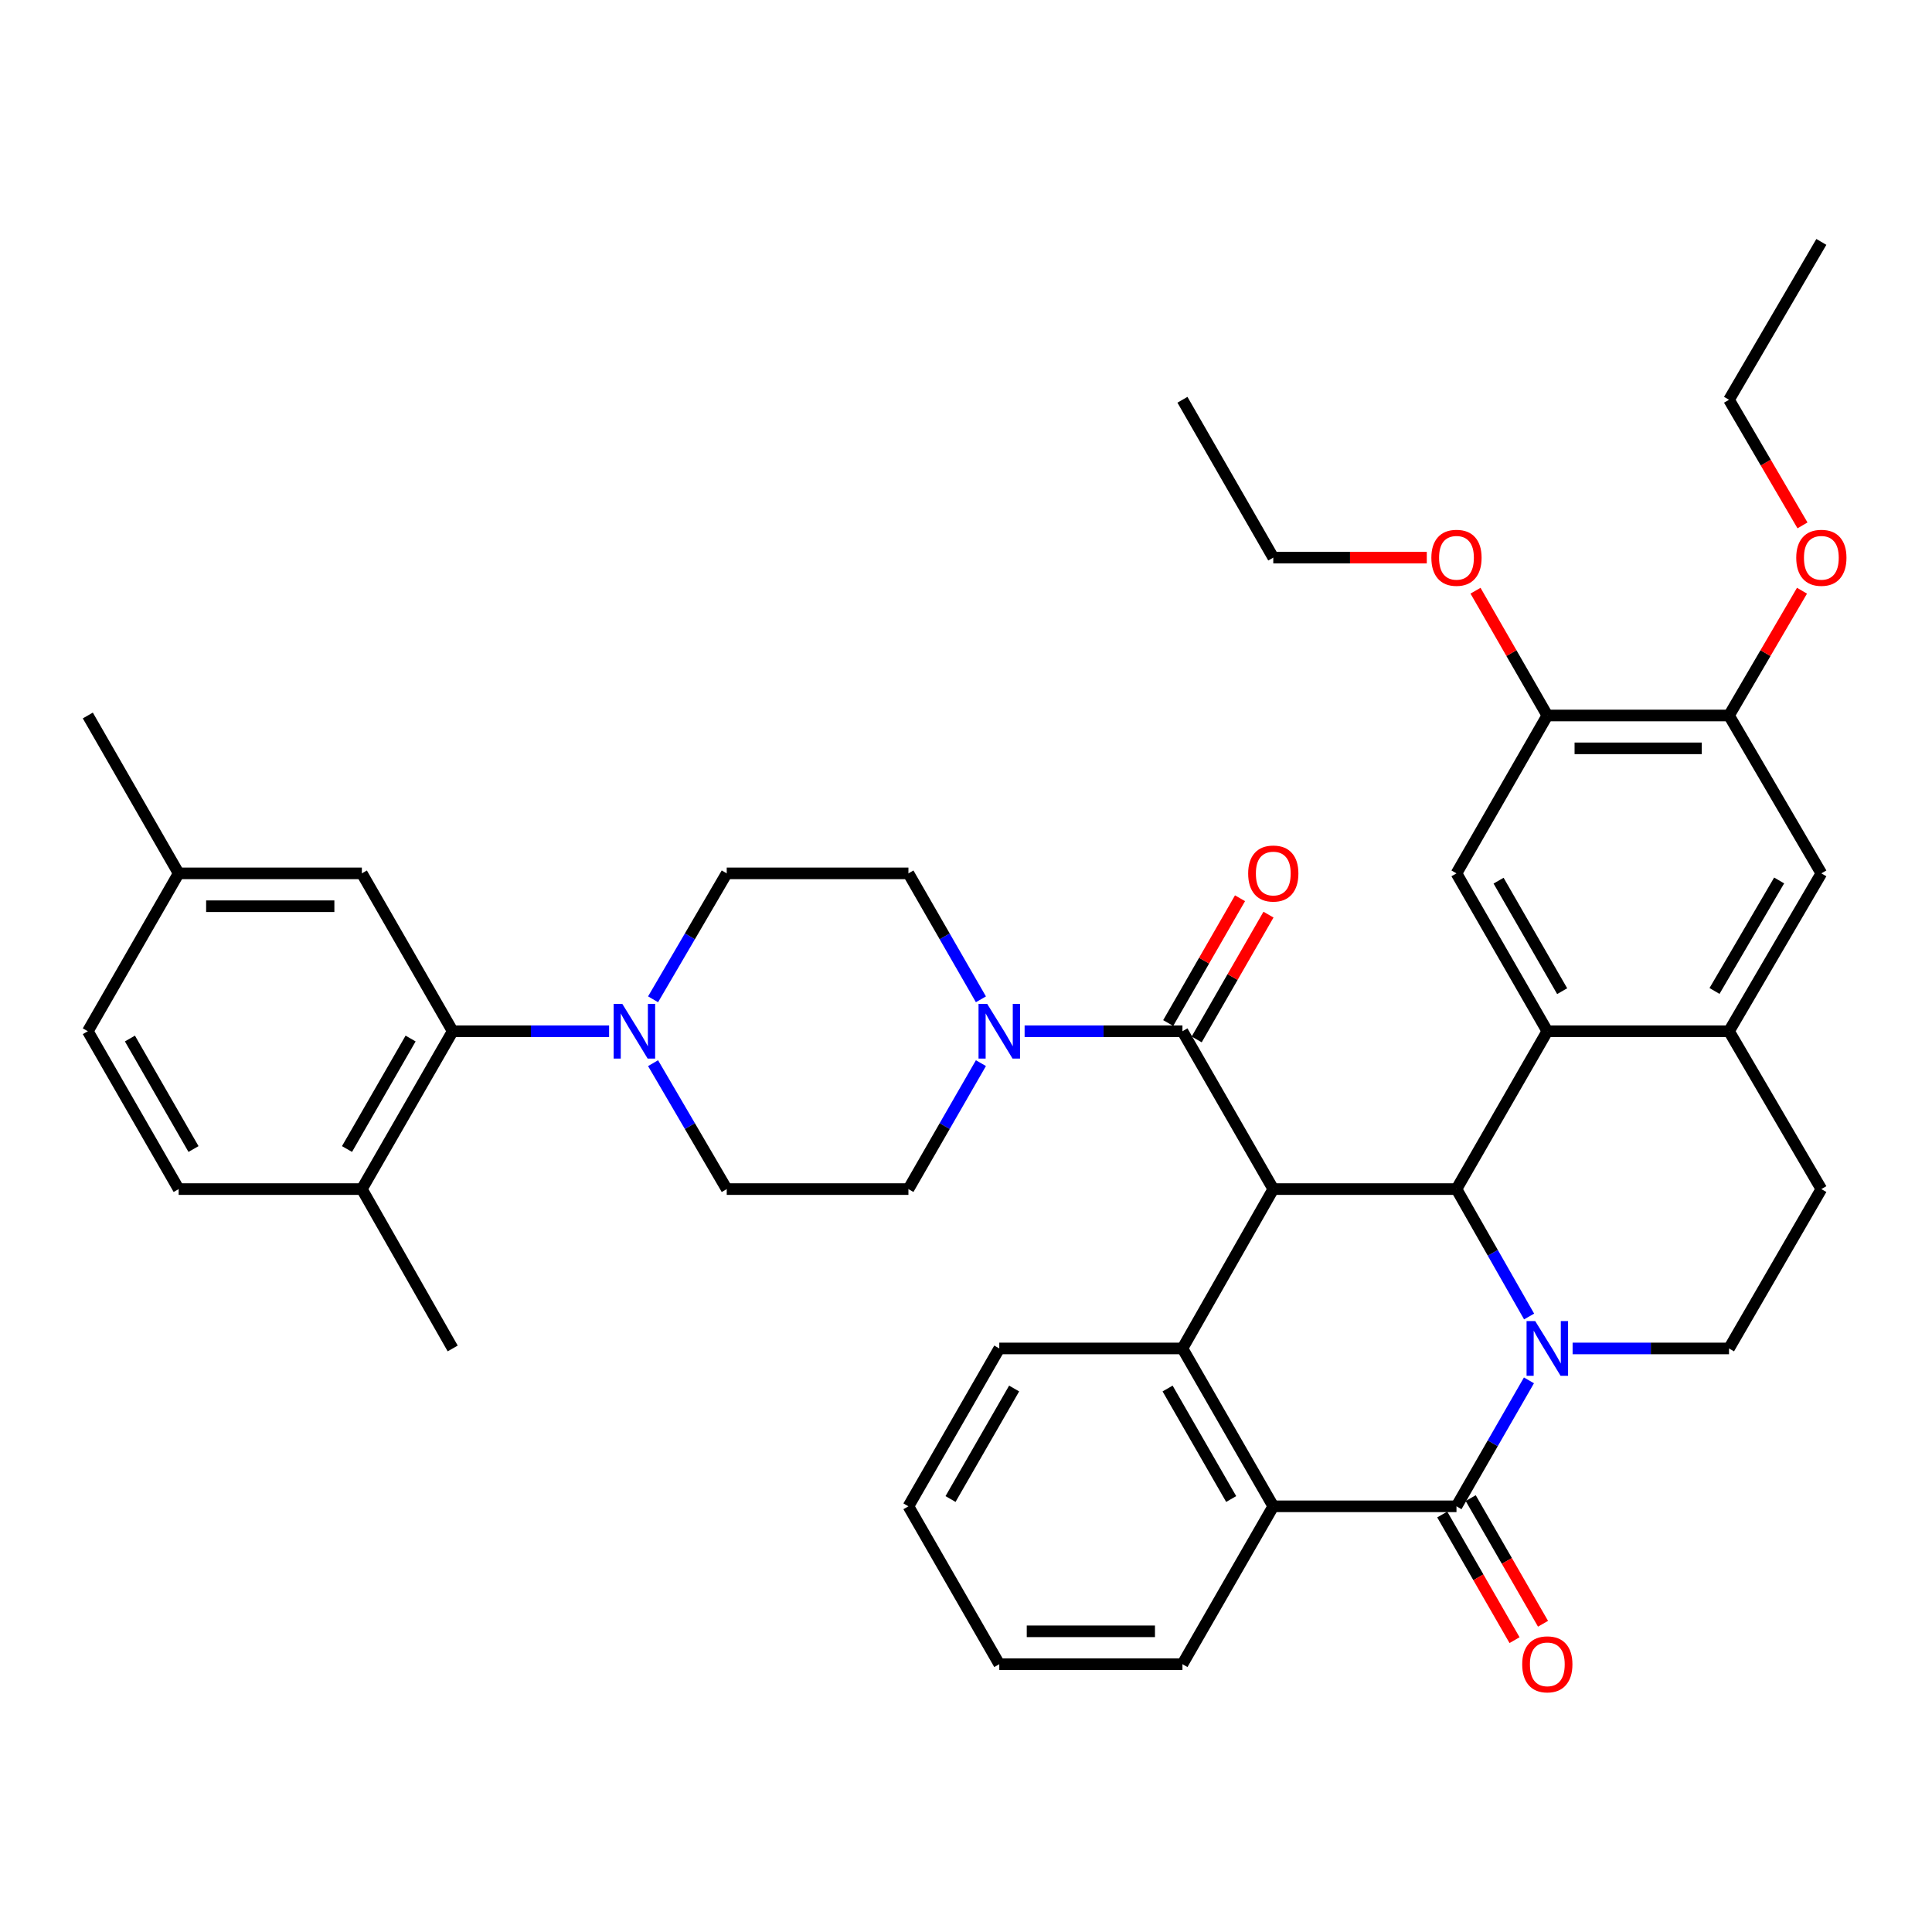 <?xml version='1.0' encoding='iso-8859-1'?>
<svg version='1.1' baseProfile='full'
              xmlns='http://www.w3.org/2000/svg'
                      xmlns:rdkit='http://www.rdkit.org/xml'
                      xmlns:xlink='http://www.w3.org/1999/xlink'
                  xml:space='preserve'
width='1000px' height='1000px' viewBox='0 0 1000 1000'>
<!-- END OF HEADER -->
<rect style='opacity:1.0;fill:#FFFFFF;stroke:none' width='1000' height='1000' x='0' y='0'> </rect>
<path class='bond-1' d='M 791.464,681.422 L 772.668,648.447' style='fill:none;fill-rule:evenodd;stroke:#0000FF;stroke-width:6px;stroke-linecap:butt;stroke-linejoin:miter;stroke-opacity:1' />
<path class='bond-1' d='M 772.668,648.447 L 753.871,615.472' style='fill:none;fill-rule:evenodd;stroke:#000000;stroke-width:6px;stroke-linecap:butt;stroke-linejoin:miter;stroke-opacity:1' />
<path class='bond-2' d='M 791.385,714.473 L 772.628,747.069' style='fill:none;fill-rule:evenodd;stroke:#0000FF;stroke-width:6px;stroke-linecap:butt;stroke-linejoin:miter;stroke-opacity:1' />
<path class='bond-2' d='M 772.628,747.069 L 753.871,779.665' style='fill:none;fill-rule:evenodd;stroke:#000000;stroke-width:6px;stroke-linecap:butt;stroke-linejoin:miter;stroke-opacity:1' />
<path class='bond-12' d='M 813.98,697.956 L 854.458,697.956' style='fill:none;fill-rule:evenodd;stroke:#0000FF;stroke-width:6px;stroke-linecap:butt;stroke-linejoin:miter;stroke-opacity:1' />
<path class='bond-12' d='M 854.458,697.956 L 894.936,697.956' style='fill:none;fill-rule:evenodd;stroke:#000000;stroke-width:6px;stroke-linecap:butt;stroke-linejoin:miter;stroke-opacity:1' />
<path class='bond-0' d='M 659.049,615.472 L 753.871,615.472' style='fill:none;fill-rule:evenodd;stroke:#000000;stroke-width:6px;stroke-linecap:butt;stroke-linejoin:miter;stroke-opacity:1' />
<path class='bond-4' d='M 659.049,615.472 L 612.031,533.764' style='fill:none;fill-rule:evenodd;stroke:#000000;stroke-width:6px;stroke-linecap:butt;stroke-linejoin:miter;stroke-opacity:1' />
<path class='bond-41' d='M 659.049,615.472 L 612.031,697.956' style='fill:none;fill-rule:evenodd;stroke:#000000;stroke-width:6px;stroke-linecap:butt;stroke-linejoin:miter;stroke-opacity:1' />
<path class='bond-3' d='M 753.871,615.472 L 800.889,533.764' style='fill:none;fill-rule:evenodd;stroke:#000000;stroke-width:6px;stroke-linecap:butt;stroke-linejoin:miter;stroke-opacity:1' />
<path class='bond-6' d='M 753.871,779.665 L 659.049,779.665' style='fill:none;fill-rule:evenodd;stroke:#000000;stroke-width:6px;stroke-linecap:butt;stroke-linejoin:miter;stroke-opacity:1' />
<path class='bond-16' d='M 746.501,783.905 L 765.212,816.421' style='fill:none;fill-rule:evenodd;stroke:#000000;stroke-width:6px;stroke-linecap:butt;stroke-linejoin:miter;stroke-opacity:1' />
<path class='bond-16' d='M 765.212,816.421 L 783.923,848.937' style='fill:none;fill-rule:evenodd;stroke:#FF0000;stroke-width:6px;stroke-linecap:butt;stroke-linejoin:miter;stroke-opacity:1' />
<path class='bond-16' d='M 761.24,775.424 L 779.951,807.94' style='fill:none;fill-rule:evenodd;stroke:#000000;stroke-width:6px;stroke-linecap:butt;stroke-linejoin:miter;stroke-opacity:1' />
<path class='bond-16' d='M 779.951,807.94 L 798.662,840.456' style='fill:none;fill-rule:evenodd;stroke:#FF0000;stroke-width:6px;stroke-linecap:butt;stroke-linejoin:miter;stroke-opacity:1' />
<path class='bond-10' d='M 800.889,533.764 L 753.871,452.055' style='fill:none;fill-rule:evenodd;stroke:#000000;stroke-width:6px;stroke-linecap:butt;stroke-linejoin:miter;stroke-opacity:1' />
<path class='bond-10' d='M 808.575,513.026 L 775.662,455.83' style='fill:none;fill-rule:evenodd;stroke:#000000;stroke-width:6px;stroke-linecap:butt;stroke-linejoin:miter;stroke-opacity:1' />
<path class='bond-40' d='M 800.889,533.764 L 894.936,533.764' style='fill:none;fill-rule:evenodd;stroke:#000000;stroke-width:6px;stroke-linecap:butt;stroke-linejoin:miter;stroke-opacity:1' />
<path class='bond-7' d='M 612.031,533.764 L 571.184,533.764' style='fill:none;fill-rule:evenodd;stroke:#000000;stroke-width:6px;stroke-linecap:butt;stroke-linejoin:miter;stroke-opacity:1' />
<path class='bond-7' d='M 571.184,533.764 L 530.338,533.764' style='fill:none;fill-rule:evenodd;stroke:#0000FF;stroke-width:6px;stroke-linecap:butt;stroke-linejoin:miter;stroke-opacity:1' />
<path class='bond-17' d='M 619.4,538.004 L 637.984,505.708' style='fill:none;fill-rule:evenodd;stroke:#000000;stroke-width:6px;stroke-linecap:butt;stroke-linejoin:miter;stroke-opacity:1' />
<path class='bond-17' d='M 637.984,505.708 L 656.569,473.413' style='fill:none;fill-rule:evenodd;stroke:#FF0000;stroke-width:6px;stroke-linecap:butt;stroke-linejoin:miter;stroke-opacity:1' />
<path class='bond-17' d='M 604.661,529.523 L 623.246,497.227' style='fill:none;fill-rule:evenodd;stroke:#000000;stroke-width:6px;stroke-linecap:butt;stroke-linejoin:miter;stroke-opacity:1' />
<path class='bond-17' d='M 623.246,497.227 L 641.83,464.931' style='fill:none;fill-rule:evenodd;stroke:#FF0000;stroke-width:6px;stroke-linecap:butt;stroke-linejoin:miter;stroke-opacity:1' />
<path class='bond-5' d='M 612.031,697.956 L 659.049,779.665' style='fill:none;fill-rule:evenodd;stroke:#000000;stroke-width:6px;stroke-linecap:butt;stroke-linejoin:miter;stroke-opacity:1' />
<path class='bond-5' d='M 604.344,718.694 L 637.258,775.89' style='fill:none;fill-rule:evenodd;stroke:#000000;stroke-width:6px;stroke-linecap:butt;stroke-linejoin:miter;stroke-opacity:1' />
<path class='bond-27' d='M 612.031,697.956 L 517.228,697.956' style='fill:none;fill-rule:evenodd;stroke:#000000;stroke-width:6px;stroke-linecap:butt;stroke-linejoin:miter;stroke-opacity:1' />
<path class='bond-31' d='M 659.049,779.665 L 612.031,861.373' style='fill:none;fill-rule:evenodd;stroke:#000000;stroke-width:6px;stroke-linecap:butt;stroke-linejoin:miter;stroke-opacity:1' />
<path class='bond-20' d='M 507.722,517.247 L 488.961,484.651' style='fill:none;fill-rule:evenodd;stroke:#0000FF;stroke-width:6px;stroke-linecap:butt;stroke-linejoin:miter;stroke-opacity:1' />
<path class='bond-20' d='M 488.961,484.651 L 470.2,452.055' style='fill:none;fill-rule:evenodd;stroke:#000000;stroke-width:6px;stroke-linecap:butt;stroke-linejoin:miter;stroke-opacity:1' />
<path class='bond-21' d='M 507.722,550.281 L 488.961,582.877' style='fill:none;fill-rule:evenodd;stroke:#0000FF;stroke-width:6px;stroke-linecap:butt;stroke-linejoin:miter;stroke-opacity:1' />
<path class='bond-21' d='M 488.961,582.877 L 470.2,615.472' style='fill:none;fill-rule:evenodd;stroke:#000000;stroke-width:6px;stroke-linecap:butt;stroke-linejoin:miter;stroke-opacity:1' />
<path class='bond-8' d='M 338.027,550.29 L 357.09,582.881' style='fill:none;fill-rule:evenodd;stroke:#0000FF;stroke-width:6px;stroke-linecap:butt;stroke-linejoin:miter;stroke-opacity:1' />
<path class='bond-8' d='M 357.09,582.881 L 376.153,615.472' style='fill:none;fill-rule:evenodd;stroke:#000000;stroke-width:6px;stroke-linecap:butt;stroke-linejoin:miter;stroke-opacity:1' />
<path class='bond-11' d='M 315.269,533.764 L 274.791,533.764' style='fill:none;fill-rule:evenodd;stroke:#0000FF;stroke-width:6px;stroke-linecap:butt;stroke-linejoin:miter;stroke-opacity:1' />
<path class='bond-11' d='M 274.791,533.764 L 234.313,533.764' style='fill:none;fill-rule:evenodd;stroke:#000000;stroke-width:6px;stroke-linecap:butt;stroke-linejoin:miter;stroke-opacity:1' />
<path class='bond-44' d='M 338.027,517.237 L 357.09,484.646' style='fill:none;fill-rule:evenodd;stroke:#0000FF;stroke-width:6px;stroke-linecap:butt;stroke-linejoin:miter;stroke-opacity:1' />
<path class='bond-44' d='M 357.09,484.646 L 376.153,452.055' style='fill:none;fill-rule:evenodd;stroke:#000000;stroke-width:6px;stroke-linecap:butt;stroke-linejoin:miter;stroke-opacity:1' />
<path class='bond-9' d='M 894.936,533.764 L 942.729,615.472' style='fill:none;fill-rule:evenodd;stroke:#000000;stroke-width:6px;stroke-linecap:butt;stroke-linejoin:miter;stroke-opacity:1' />
<path class='bond-14' d='M 894.936,533.764 L 942.729,452.055' style='fill:none;fill-rule:evenodd;stroke:#000000;stroke-width:6px;stroke-linecap:butt;stroke-linejoin:miter;stroke-opacity:1' />
<path class='bond-14' d='M 887.427,512.922 L 920.882,455.726' style='fill:none;fill-rule:evenodd;stroke:#000000;stroke-width:6px;stroke-linecap:butt;stroke-linejoin:miter;stroke-opacity:1' />
<path class='bond-13' d='M 753.871,452.055 L 800.889,370.337' style='fill:none;fill-rule:evenodd;stroke:#000000;stroke-width:6px;stroke-linecap:butt;stroke-linejoin:miter;stroke-opacity:1' />
<path class='bond-19' d='M 234.313,533.764 L 187.295,615.472' style='fill:none;fill-rule:evenodd;stroke:#000000;stroke-width:6px;stroke-linecap:butt;stroke-linejoin:miter;stroke-opacity:1' />
<path class='bond-19' d='M 212.522,537.539 L 179.609,594.735' style='fill:none;fill-rule:evenodd;stroke:#000000;stroke-width:6px;stroke-linecap:butt;stroke-linejoin:miter;stroke-opacity:1' />
<path class='bond-24' d='M 234.313,533.764 L 187.295,452.055' style='fill:none;fill-rule:evenodd;stroke:#000000;stroke-width:6px;stroke-linecap:butt;stroke-linejoin:miter;stroke-opacity:1' />
<path class='bond-18' d='M 894.936,697.956 L 942.729,615.472' style='fill:none;fill-rule:evenodd;stroke:#000000;stroke-width:6px;stroke-linecap:butt;stroke-linejoin:miter;stroke-opacity:1' />
<path class='bond-28' d='M 800.889,370.337 L 782.305,338.041' style='fill:none;fill-rule:evenodd;stroke:#000000;stroke-width:6px;stroke-linecap:butt;stroke-linejoin:miter;stroke-opacity:1' />
<path class='bond-28' d='M 782.305,338.041 L 763.72,305.745' style='fill:none;fill-rule:evenodd;stroke:#FF0000;stroke-width:6px;stroke-linecap:butt;stroke-linejoin:miter;stroke-opacity:1' />
<path class='bond-42' d='M 800.889,370.337 L 894.936,370.337' style='fill:none;fill-rule:evenodd;stroke:#000000;stroke-width:6px;stroke-linecap:butt;stroke-linejoin:miter;stroke-opacity:1' />
<path class='bond-42' d='M 814.996,387.342 L 880.829,387.342' style='fill:none;fill-rule:evenodd;stroke:#000000;stroke-width:6px;stroke-linecap:butt;stroke-linejoin:miter;stroke-opacity:1' />
<path class='bond-15' d='M 942.729,452.055 L 894.936,370.337' style='fill:none;fill-rule:evenodd;stroke:#000000;stroke-width:6px;stroke-linecap:butt;stroke-linejoin:miter;stroke-opacity:1' />
<path class='bond-29' d='M 894.936,370.337 L 913.824,338.046' style='fill:none;fill-rule:evenodd;stroke:#000000;stroke-width:6px;stroke-linecap:butt;stroke-linejoin:miter;stroke-opacity:1' />
<path class='bond-29' d='M 913.824,338.046 L 932.712,305.755' style='fill:none;fill-rule:evenodd;stroke:#FF0000;stroke-width:6px;stroke-linecap:butt;stroke-linejoin:miter;stroke-opacity:1' />
<path class='bond-25' d='M 187.295,615.472 L 92.473,615.472' style='fill:none;fill-rule:evenodd;stroke:#000000;stroke-width:6px;stroke-linecap:butt;stroke-linejoin:miter;stroke-opacity:1' />
<path class='bond-32' d='M 187.295,615.472 L 234.313,697.956' style='fill:none;fill-rule:evenodd;stroke:#000000;stroke-width:6px;stroke-linecap:butt;stroke-linejoin:miter;stroke-opacity:1' />
<path class='bond-22' d='M 470.2,452.055 L 376.153,452.055' style='fill:none;fill-rule:evenodd;stroke:#000000;stroke-width:6px;stroke-linecap:butt;stroke-linejoin:miter;stroke-opacity:1' />
<path class='bond-23' d='M 470.2,615.472 L 376.153,615.472' style='fill:none;fill-rule:evenodd;stroke:#000000;stroke-width:6px;stroke-linecap:butt;stroke-linejoin:miter;stroke-opacity:1' />
<path class='bond-26' d='M 187.295,452.055 L 92.473,452.055' style='fill:none;fill-rule:evenodd;stroke:#000000;stroke-width:6px;stroke-linecap:butt;stroke-linejoin:miter;stroke-opacity:1' />
<path class='bond-26' d='M 173.071,469.06 L 106.696,469.06' style='fill:none;fill-rule:evenodd;stroke:#000000;stroke-width:6px;stroke-linecap:butt;stroke-linejoin:miter;stroke-opacity:1' />
<path class='bond-45' d='M 92.473,615.472 L 45.455,533.764' style='fill:none;fill-rule:evenodd;stroke:#000000;stroke-width:6px;stroke-linecap:butt;stroke-linejoin:miter;stroke-opacity:1' />
<path class='bond-45' d='M 100.159,594.735 L 67.246,537.539' style='fill:none;fill-rule:evenodd;stroke:#000000;stroke-width:6px;stroke-linecap:butt;stroke-linejoin:miter;stroke-opacity:1' />
<path class='bond-30' d='M 92.473,452.055 L 45.455,533.764' style='fill:none;fill-rule:evenodd;stroke:#000000;stroke-width:6px;stroke-linecap:butt;stroke-linejoin:miter;stroke-opacity:1' />
<path class='bond-35' d='M 92.473,452.055 L 45.455,370.337' style='fill:none;fill-rule:evenodd;stroke:#000000;stroke-width:6px;stroke-linecap:butt;stroke-linejoin:miter;stroke-opacity:1' />
<path class='bond-43' d='M 517.228,697.956 L 470.2,779.665' style='fill:none;fill-rule:evenodd;stroke:#000000;stroke-width:6px;stroke-linecap:butt;stroke-linejoin:miter;stroke-opacity:1' />
<path class='bond-43' d='M 524.912,718.695 L 491.992,775.891' style='fill:none;fill-rule:evenodd;stroke:#000000;stroke-width:6px;stroke-linecap:butt;stroke-linejoin:miter;stroke-opacity:1' />
<path class='bond-34' d='M 738.5,288.628 L 698.775,288.628' style='fill:none;fill-rule:evenodd;stroke:#FF0000;stroke-width:6px;stroke-linecap:butt;stroke-linejoin:miter;stroke-opacity:1' />
<path class='bond-34' d='M 698.775,288.628 L 659.049,288.628' style='fill:none;fill-rule:evenodd;stroke:#000000;stroke-width:6px;stroke-linecap:butt;stroke-linejoin:miter;stroke-opacity:1' />
<path class='bond-33' d='M 932.969,271.942 L 913.952,239.431' style='fill:none;fill-rule:evenodd;stroke:#FF0000;stroke-width:6px;stroke-linecap:butt;stroke-linejoin:miter;stroke-opacity:1' />
<path class='bond-33' d='M 913.952,239.431 L 894.936,206.92' style='fill:none;fill-rule:evenodd;stroke:#000000;stroke-width:6px;stroke-linecap:butt;stroke-linejoin:miter;stroke-opacity:1' />
<path class='bond-37' d='M 612.031,861.373 L 517.228,861.373' style='fill:none;fill-rule:evenodd;stroke:#000000;stroke-width:6px;stroke-linecap:butt;stroke-linejoin:miter;stroke-opacity:1' />
<path class='bond-37' d='M 597.81,844.368 L 531.448,844.368' style='fill:none;fill-rule:evenodd;stroke:#000000;stroke-width:6px;stroke-linecap:butt;stroke-linejoin:miter;stroke-opacity:1' />
<path class='bond-39' d='M 894.936,206.92 L 942.729,125.211' style='fill:none;fill-rule:evenodd;stroke:#000000;stroke-width:6px;stroke-linecap:butt;stroke-linejoin:miter;stroke-opacity:1' />
<path class='bond-38' d='M 659.049,288.628 L 612.031,206.92' style='fill:none;fill-rule:evenodd;stroke:#000000;stroke-width:6px;stroke-linecap:butt;stroke-linejoin:miter;stroke-opacity:1' />
<path class='bond-36' d='M 470.2,779.665 L 517.228,861.373' style='fill:none;fill-rule:evenodd;stroke:#000000;stroke-width:6px;stroke-linecap:butt;stroke-linejoin:miter;stroke-opacity:1' />
<path  class='atom-0' d='M 794.629 683.796
L 803.909 698.796
Q 804.829 700.276, 806.309 702.956
Q 807.789 705.636, 807.869 705.796
L 807.869 683.796
L 811.629 683.796
L 811.629 712.116
L 807.749 712.116
L 797.789 695.716
Q 796.629 693.796, 795.389 691.596
Q 794.189 689.396, 793.829 688.716
L 793.829 712.116
L 790.149 712.116
L 790.149 683.796
L 794.629 683.796
' fill='#0000FF'/>
<path  class='atom-8' d='M 510.968 519.604
L 520.248 534.604
Q 521.168 536.084, 522.648 538.764
Q 524.128 541.444, 524.208 541.604
L 524.208 519.604
L 527.968 519.604
L 527.968 547.924
L 524.088 547.924
L 514.128 531.524
Q 512.968 529.604, 511.728 527.404
Q 510.528 525.204, 510.168 524.524
L 510.168 547.924
L 506.488 547.924
L 506.488 519.604
L 510.968 519.604
' fill='#0000FF'/>
<path  class='atom-9' d='M 322.1 519.604
L 331.38 534.604
Q 332.3 536.084, 333.78 538.764
Q 335.26 541.444, 335.34 541.604
L 335.34 519.604
L 339.1 519.604
L 339.1 547.924
L 335.22 547.924
L 325.26 531.524
Q 324.1 529.604, 322.86 527.404
Q 321.66 525.204, 321.3 524.524
L 321.3 547.924
L 317.62 547.924
L 317.62 519.604
L 322.1 519.604
' fill='#0000FF'/>
<path  class='atom-17' d='M 787.889 861.453
Q 787.889 854.653, 791.249 850.853
Q 794.609 847.053, 800.889 847.053
Q 807.169 847.053, 810.529 850.853
Q 813.889 854.653, 813.889 861.453
Q 813.889 868.333, 810.489 872.253
Q 807.089 876.133, 800.889 876.133
Q 794.649 876.133, 791.249 872.253
Q 787.889 868.373, 787.889 861.453
M 800.889 872.933
Q 805.209 872.933, 807.529 870.053
Q 809.889 867.133, 809.889 861.453
Q 809.889 855.893, 807.529 853.093
Q 805.209 850.253, 800.889 850.253
Q 796.569 850.253, 794.209 853.053
Q 791.889 855.853, 791.889 861.453
Q 791.889 867.173, 794.209 870.053
Q 796.569 872.933, 800.889 872.933
' fill='#FF0000'/>
<path  class='atom-18' d='M 646.049 452.135
Q 646.049 445.335, 649.409 441.535
Q 652.769 437.735, 659.049 437.735
Q 665.329 437.735, 668.689 441.535
Q 672.049 445.335, 672.049 452.135
Q 672.049 459.015, 668.649 462.935
Q 665.249 466.815, 659.049 466.815
Q 652.809 466.815, 649.409 462.935
Q 646.049 459.055, 646.049 452.135
M 659.049 463.615
Q 663.369 463.615, 665.689 460.735
Q 668.049 457.815, 668.049 452.135
Q 668.049 446.575, 665.689 443.775
Q 663.369 440.935, 659.049 440.935
Q 654.729 440.935, 652.369 443.735
Q 650.049 446.535, 650.049 452.135
Q 650.049 457.855, 652.369 460.735
Q 654.729 463.615, 659.049 463.615
' fill='#FF0000'/>
<path  class='atom-29' d='M 740.871 288.708
Q 740.871 281.908, 744.231 278.108
Q 747.591 274.308, 753.871 274.308
Q 760.151 274.308, 763.511 278.108
Q 766.871 281.908, 766.871 288.708
Q 766.871 295.588, 763.471 299.508
Q 760.071 303.388, 753.871 303.388
Q 747.631 303.388, 744.231 299.508
Q 740.871 295.628, 740.871 288.708
M 753.871 300.188
Q 758.191 300.188, 760.511 297.308
Q 762.871 294.388, 762.871 288.708
Q 762.871 283.148, 760.511 280.348
Q 758.191 277.508, 753.871 277.508
Q 749.551 277.508, 747.191 280.308
Q 744.871 283.108, 744.871 288.708
Q 744.871 294.428, 747.191 297.308
Q 749.551 300.188, 753.871 300.188
' fill='#FF0000'/>
<path  class='atom-30' d='M 929.729 288.708
Q 929.729 281.908, 933.089 278.108
Q 936.449 274.308, 942.729 274.308
Q 949.009 274.308, 952.369 278.108
Q 955.729 281.908, 955.729 288.708
Q 955.729 295.588, 952.329 299.508
Q 948.929 303.388, 942.729 303.388
Q 936.489 303.388, 933.089 299.508
Q 929.729 295.628, 929.729 288.708
M 942.729 300.188
Q 947.049 300.188, 949.369 297.308
Q 951.729 294.388, 951.729 288.708
Q 951.729 283.148, 949.369 280.348
Q 947.049 277.508, 942.729 277.508
Q 938.409 277.508, 936.049 280.308
Q 933.729 283.108, 933.729 288.708
Q 933.729 294.428, 936.049 297.308
Q 938.409 300.188, 942.729 300.188
' fill='#FF0000'/>
</svg>

